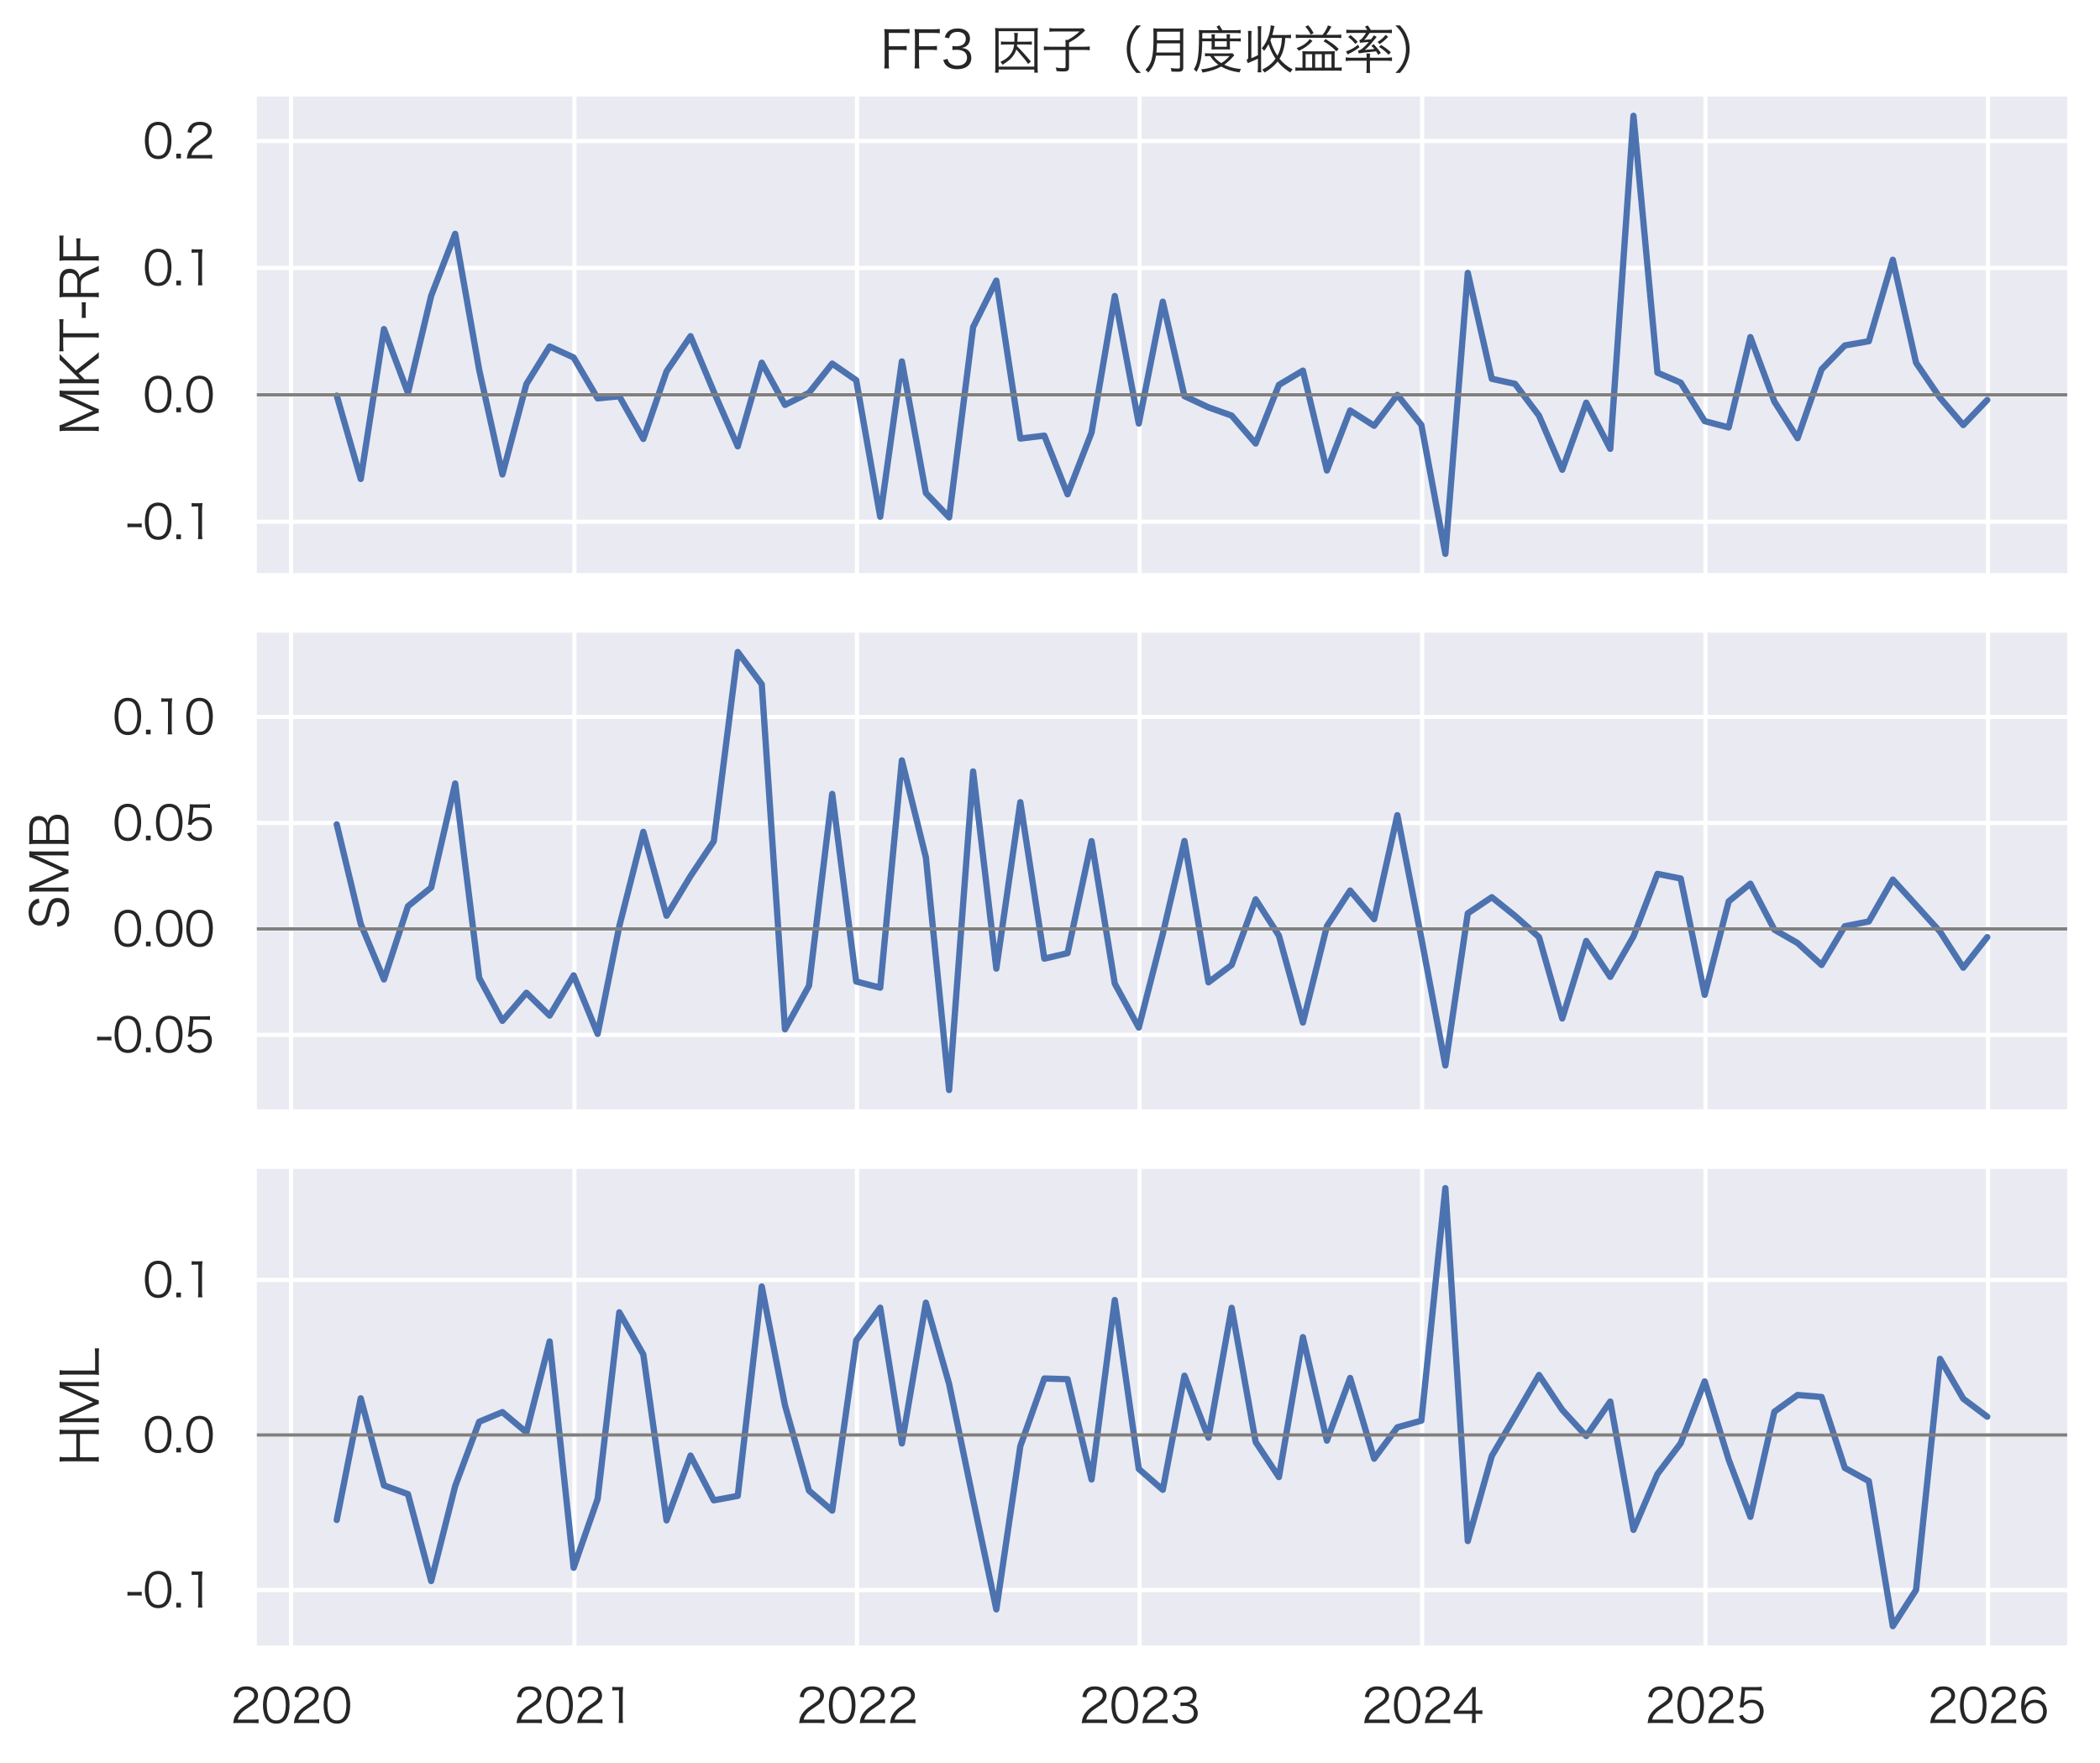 <?xml version="1.0" encoding="utf-8" standalone="no"?>
<!DOCTYPE svg PUBLIC "-//W3C//DTD SVG 1.1//EN"
  "http://www.w3.org/Graphics/SVG/1.1/DTD/svg11.dtd">
<svg xmlns:xlink="http://www.w3.org/1999/xlink" width="500.61pt" height="420.283pt" viewBox="0 0 500.61 420.283" xmlns="http://www.w3.org/2000/svg" version="1.1">
 <defs>
  <style type="text/css">*{stroke-linejoin: round; stroke-linecap: butt}</style>
 </defs>
 <g id="figure_1">
  <g id="patch_1">
   <path d="M 0 420.283 
L 500.61 420.283 
L 500.61 0 
L 0 0 
z
" style="fill: #ffffff"/>
  </g>
  <g id="axes_1">
   <g id="patch_2">
    <path d="M 60.6 137.258 
L 493.41 137.258 
L 493.41 22.391 
L 60.6 22.391 
z
" style="fill: #eaeaf2"/>
   </g>
   <g id="matplotlib.axis_1">
    <g id="xtick_1">
     <g id="line2d_1">
      <path d="M 69.384 137.258 
L 69.384 22.391 
" clip-path="url(#p4b448fabb7)" style="fill: none; stroke: #ffffff; stroke-linecap: round"/>
     </g>
    </g>
    <g id="xtick_2">
     <g id="line2d_2">
      <path d="M 136.93 137.258 
L 136.93 22.391 
" clip-path="url(#p4b448fabb7)" style="fill: none; stroke: #ffffff; stroke-linecap: round"/>
     </g>
    </g>
    <g id="xtick_3">
     <g id="line2d_3">
      <path d="M 204.291 137.258 
L 204.291 22.391 
" clip-path="url(#p4b448fabb7)" style="fill: none; stroke: #ffffff; stroke-linecap: round"/>
     </g>
    </g>
    <g id="xtick_4">
     <g id="line2d_4">
      <path d="M 271.653 137.258 
L 271.653 22.391 
" clip-path="url(#p4b448fabb7)" style="fill: none; stroke: #ffffff; stroke-linecap: round"/>
     </g>
    </g>
    <g id="xtick_5">
     <g id="line2d_5">
      <path d="M 339.014 137.258 
L 339.014 22.391 
" clip-path="url(#p4b448fabb7)" style="fill: none; stroke: #ffffff; stroke-linecap: round"/>
     </g>
    </g>
    <g id="xtick_6">
     <g id="line2d_6">
      <path d="M 406.56 137.258 
L 406.56 22.391 
" clip-path="url(#p4b448fabb7)" style="fill: none; stroke: #ffffff; stroke-linecap: round"/>
     </g>
    </g>
    <g id="xtick_7">
     <g id="line2d_7">
      <path d="M 473.921 137.258 
L 473.921 22.391 
" clip-path="url(#p4b448fabb7)" style="fill: none; stroke: #ffffff; stroke-linecap: round"/>
     </g>
    </g>
   </g>
   <g id="matplotlib.axis_2">
    <g id="ytick_1">
     <g id="line2d_8">
      <path d="M 60.6 124.391 
L 493.41 124.391 
" clip-path="url(#p4b448fabb7)" style="fill: none; stroke: #ffffff; stroke-linecap: round"/>
     </g>
     <g id="text_1">
      <!-- -0.1 -->
      <g style="fill: #262626" transform="translate(30.067 128.603) scale(0.11 -0.11)">
       <defs>
        <path id="HiraginoSansGB-W3-2d" d="M 179 1632 
C 358 1658 506 1664 762 1664 
L 1523 1664 
C 1792 1664 1933 1658 2112 1632 
L 2112 2170 
C 1933 2144 1798 2138 1523 2138 
L 762 2138 
C 493 2138 358 2144 179 2170 
L 179 1632 
z
" transform="scale(0.016)"/>
        <path id="HiraginoSansGB-W3-30" d="M 2099 -58 
C 2688 -58 3136 166 3456 614 
C 3738 1005 3904 1690 3904 2464 
C 3904 2995 3821 3507 3661 3949 
C 3584 4160 3456 4358 3277 4538 
C 2989 4838 2579 4992 2106 4992 
C 1472 4992 979 4723 672 4205 
C 448 3834 301 3142 301 2464 
C 301 1939 384 1434 544 986 
C 621 768 755 570 928 397 
C 1229 96 1626 -58 2099 -58 
z
M 2099 4550 
C 2547 4550 2893 4352 3104 3968 
C 3270 3667 3392 3034 3392 2477 
C 3392 2003 3328 1581 3194 1184 
C 3136 998 3034 832 2893 685 
C 2701 486 2426 384 2106 384 
C 1670 384 1338 570 1114 941 
C 941 1242 813 1869 813 2464 
C 813 2931 877 3366 1011 3757 
C 1062 3917 1165 4077 1299 4224 
C 1504 4442 1766 4550 2099 4550 
z
" transform="scale(0.016)"/>
        <path id="HiraginoSansGB-W3-2e" d="M 448 672 
L 448 38 
L 1082 38 
L 1082 672 
L 448 672 
z
" transform="scale(0.016)"/>
        <path id="HiraginoSansGB-W3-31" d="M 1030 4429 
C 1216 4454 1382 4467 1587 4467 
L 1933 4467 
L 1933 762 
C 1933 467 1920 262 1882 38 
L 2490 38 
C 2451 275 2438 461 2438 762 
L 2438 3872 
C 2438 4218 2458 4544 2496 4934 
C 2285 4909 2182 4902 1965 4902 
L 1562 4902 
C 1318 4902 1197 4909 1030 4934 
L 1030 4429 
z
" transform="scale(0.016)"/>
       </defs>
       <use xlink:href="#HiraginoSansGB-W3-2d"/>
       <use xlink:href="#HiraginoSansGB-W3-30" transform="translate(35.8 0)"/>
       <use xlink:href="#HiraginoSansGB-W3-2e" transform="translate(101.5 0)"/>
       <use xlink:href="#HiraginoSansGB-W3-31" transform="translate(125.5 0)"/>
      </g>
     </g>
    </g>
    <g id="ytick_2">
     <g id="line2d_9">
      <path d="M 60.6 94.132 
L 493.41 94.132 
" clip-path="url(#p4b448fabb7)" style="fill: none; stroke: #ffffff; stroke-linecap: round"/>
     </g>
     <g id="text_2">
      <!-- 0.0 -->
      <g style="fill: #262626" transform="translate(34.005 98.345) scale(0.11 -0.11)">
       <use xlink:href="#HiraginoSansGB-W3-30"/>
       <use xlink:href="#HiraginoSansGB-W3-2e" transform="translate(65.7 0)"/>
       <use xlink:href="#HiraginoSansGB-W3-30" transform="translate(89.7 0)"/>
      </g>
     </g>
    </g>
    <g id="ytick_3">
     <g id="line2d_10">
      <path d="M 60.6 63.873 
L 493.41 63.873 
" clip-path="url(#p4b448fabb7)" style="fill: none; stroke: #ffffff; stroke-linecap: round"/>
     </g>
     <g id="text_3">
      <!-- 0.1 -->
      <g style="fill: #262626" transform="translate(34.005 68.086) scale(0.11 -0.11)">
       <use xlink:href="#HiraginoSansGB-W3-30"/>
       <use xlink:href="#HiraginoSansGB-W3-2e" transform="translate(65.7 0)"/>
       <use xlink:href="#HiraginoSansGB-W3-31" transform="translate(89.7 0)"/>
      </g>
     </g>
    </g>
    <g id="ytick_4">
     <g id="line2d_11">
      <path d="M 60.6 33.614 
L 493.41 33.614 
" clip-path="url(#p4b448fabb7)" style="fill: none; stroke: #ffffff; stroke-linecap: round"/>
     </g>
     <g id="text_4">
      <!-- 0.2 -->
      <g style="fill: #262626" transform="translate(34.005 37.827) scale(0.11 -0.11)">
       <defs>
        <path id="HiraginoSansGB-W3-32" d="M 3027 38 
C 3347 38 3558 26 3814 0 
L 3814 538 
C 3571 506 3354 493 3034 493 
L 992 493 
C 1069 800 1158 973 1357 1235 
C 1568 1504 1773 1683 2278 2022 
C 3008 2509 3174 2630 3366 2848 
C 3616 3123 3744 3430 3744 3757 
C 3744 4512 3123 4998 2157 4998 
C 1594 4998 1158 4832 870 4506 
C 659 4269 563 4045 467 3584 
L 1005 3494 
C 1050 3814 1107 3968 1229 4141 
C 1421 4416 1734 4557 2157 4557 
C 2810 4557 3219 4243 3219 3757 
C 3219 3366 3008 3085 2374 2656 
C 1632 2150 1619 2144 1395 1952 
C 992 1606 723 1254 563 851 
C 467 608 448 512 378 6 
C 582 32 678 38 1082 38 
L 3027 38 
z
" transform="scale(0.016)"/>
       </defs>
       <use xlink:href="#HiraginoSansGB-W3-30"/>
       <use xlink:href="#HiraginoSansGB-W3-2e" transform="translate(65.7 0)"/>
       <use xlink:href="#HiraginoSansGB-W3-32" transform="translate(89.7 0)"/>
      </g>
     </g>
    </g>
    <g id="text_5">
     <!-- MKT-RF -->
     <g style="fill: #262626" transform="translate(23.619 103.747) rotate(-90) scale(0.12 -0.12)">
      <defs>
       <path id="HiraginoSansGB-W3-4d" d="M 2554 710 
C 2682 422 2758 205 2790 38 
L 3245 38 
C 3296 250 3360 416 3488 704 
L 4794 3578 
C 4915 3840 5005 4096 5069 4358 
C 5043 4096 5024 3750 5024 3571 
L 5024 794 
C 5024 486 5011 256 4973 38 
L 5555 38 
C 5517 269 5504 442 5504 794 
L 5504 4141 
C 5504 4474 5517 4659 5555 4902 
L 4819 4902 
C 4781 4717 4710 4518 4602 4269 
L 3027 742 
L 1446 4269 
C 1350 4480 1274 4710 1235 4902 
L 493 4902 
C 531 4666 544 4461 544 4141 
L 544 794 
C 544 461 531 275 493 38 
L 1075 38 
C 1037 256 1024 454 1024 794 
L 1024 3533 
C 1024 3686 998 4083 979 4358 
C 1101 3968 1171 3770 1267 3565 
L 2554 710 
z
" transform="scale(0.016)"/>
       <path id="HiraginoSansGB-W3-4b" d="M 2138 2867 
L 3520 4243 
C 3539 4262 3616 4339 3731 4461 
C 3814 4550 3910 4640 4013 4742 
C 4064 4794 4064 4794 4179 4902 
L 3424 4902 
C 3334 4742 3226 4614 2982 4371 
L 1037 2413 
L 1037 4186 
C 1037 4499 1050 4698 1088 4902 
L 493 4902 
C 531 4666 544 4480 544 4186 
L 544 755 
C 544 461 531 243 493 38 
L 1088 38 
C 1050 262 1037 435 1037 755 
L 1037 1798 
L 1786 2534 
L 3296 589 
C 3475 365 3584 198 3674 38 
L 4416 38 
C 4243 205 4179 275 3814 736 
L 2138 2867 
z
" transform="scale(0.016)"/>
       <path id="HiraginoSansGB-W3-54" d="M 2323 4454 
L 3315 4454 
C 3674 4454 3859 4442 4070 4410 
L 4070 4947 
C 3859 4915 3686 4902 3315 4902 
L 819 4902 
C 480 4902 314 4915 90 4947 
L 90 4410 
C 301 4442 499 4454 826 4454 
L 1824 4454 
L 1824 762 
C 1824 461 1811 237 1773 38 
L 2374 38 
C 2336 269 2323 448 2323 762 
L 2323 4454 
z
" transform="scale(0.016)"/>
       <path id="HiraginoSansGB-W3-52" d="M 4410 38 
C 4320 192 4230 384 4122 634 
C 3923 1075 3770 1408 3616 1709 
C 3386 2163 3226 2336 2963 2413 
C 3309 2490 3469 2566 3654 2733 
C 3917 2957 4038 3264 4038 3674 
C 4038 4467 3526 4902 2598 4902 
L 1190 4902 
C 896 4902 717 4909 493 4922 
C 531 4666 544 4461 544 4186 
L 544 755 
C 544 442 531 269 493 38 
L 1088 38 
C 1050 269 1037 435 1037 762 
L 1037 2259 
L 2221 2259 
C 2733 2259 2982 2010 3354 1133 
C 3622 493 3712 230 3731 38 
L 4410 38 
z
M 1037 2701 
L 1037 4461 
L 2592 4461 
C 3200 4461 3520 4166 3520 3622 
C 3520 3347 3443 3136 3277 2976 
C 3104 2803 2842 2701 2554 2701 
L 1037 2701 
z
" transform="scale(0.016)"/>
       <path id="HiraginoSansGB-W3-46" d="M 1050 2349 
L 2547 2349 
C 2880 2349 3066 2336 3277 2304 
L 3277 2842 
C 3040 2810 2854 2797 2547 2797 
L 1050 2797 
L 1050 4448 
L 2893 4448 
C 3232 4448 3418 4435 3629 4403 
L 3629 4947 
C 3386 4915 3206 4902 2893 4902 
L 1197 4902 
C 890 4902 717 4909 493 4922 
C 531 4672 544 4467 544 4192 
L 544 787 
C 544 454 531 256 493 38 
L 1101 38 
C 1062 269 1050 442 1050 787 
L 1050 2349 
z
" transform="scale(0.016)"/>
      </defs>
      <use xlink:href="#HiraginoSansGB-W3-4d"/>
      <use xlink:href="#HiraginoSansGB-W3-4b" transform="translate(94.5 0)"/>
      <use xlink:href="#HiraginoSansGB-W3-54" transform="translate(165.2 0)"/>
      <use xlink:href="#HiraginoSansGB-W3-2d" transform="translate(230.1 0)"/>
      <use xlink:href="#HiraginoSansGB-W3-52" transform="translate(265.9 0)"/>
      <use xlink:href="#HiraginoSansGB-W3-46" transform="translate(338.5 0)"/>
     </g>
    </g>
   </g>
   <g id="FillBetweenPolyCollection_1"/>
   <g id="line2d_12">
    <path d="M 80.273 94.323 
L 85.994 114.191 
L 91.531 78.454 
L 97.252 93.677 
L 102.788 70.513 
L 108.509 55.748 
L 114.23 88.17 
L 119.767 113.11 
L 125.488 91.554 
L 131.025 82.605 
L 136.746 85.235 
L 142.467 94.978 
L 147.634 94.469 
L 153.355 104.649 
L 158.892 88.547 
L 164.613 80.147 
L 170.149 93.37 
L 175.871 106.409 
L 181.592 86.47 
L 187.128 96.529 
L 192.849 93.655 
L 198.386 86.686 
L 204.107 90.641 
L 209.828 123.187 
L 214.995 86.168 
L 220.717 117.543 
L 226.253 123.347 
L 231.974 77.985 
L 237.511 66.904 
L 243.232 104.557 
L 248.953 103.863 
L 254.489 117.838 
L 260.211 103.126 
L 265.747 70.579 
L 271.468 100.976 
L 277.189 71.923 
L 282.357 94.437 
L 288.078 97.111 
L 293.614 99.08 
L 299.335 105.738 
L 304.872 91.756 
L 310.593 88.356 
L 316.314 112.169 
L 321.851 97.861 
L 327.572 101.508 
L 333.108 94.146 
L 338.829 101.305 
L 344.551 132.037 
L 349.902 65.062 
L 355.624 90.312 
L 361.16 91.511 
L 366.881 99.1 
L 372.418 111.993 
L 378.139 96.007 
L 383.86 107.005 
L 389.397 27.612 
L 395.118 88.85 
L 400.654 91.225 
L 406.375 100.404 
L 412.096 101.904 
L 417.264 80.367 
L 422.985 95.728 
L 428.521 104.467 
L 434.243 88.054 
L 439.779 82.36 
L 445.5 81.347 
L 451.221 61.932 
L 456.758 86.474 
L 462.479 94.857 
L 468.015 101.336 
L 473.737 95.349 
" clip-path="url(#p4b448fabb7)" style="fill: none; stroke: #4c72b0; stroke-width: 1.5; stroke-linecap: round"/>
   </g>
   <g id="line2d_13">
    <path d="M 60.6 94.132 
L 493.41 94.132 
" clip-path="url(#p4b448fabb7)" style="fill: none; stroke: #808080; stroke-width: 0.8; stroke-linecap: round"/>
   </g>
   <g id="patch_3">
    <path d="M 60.6 137.258 
L 60.6 22.391 
" style="fill: none; stroke: #ffffff; stroke-width: 1.25; stroke-linejoin: miter; stroke-linecap: square"/>
   </g>
   <g id="patch_4">
    <path d="M 493.41 137.258 
L 493.41 22.391 
" style="fill: none; stroke: #ffffff; stroke-width: 1.25; stroke-linejoin: miter; stroke-linecap: square"/>
   </g>
   <g id="patch_5">
    <path d="M 60.6 137.258 
L 493.41 137.258 
" style="fill: none; stroke: #ffffff; stroke-width: 1.25; stroke-linejoin: miter; stroke-linecap: square"/>
   </g>
   <g id="patch_6">
    <path d="M 60.6 22.391 
L 493.41 22.391 
" style="fill: none; stroke: #ffffff; stroke-width: 1.25; stroke-linejoin: miter; stroke-linecap: square"/>
   </g>
   <g id="text_6">
    <!-- FF3 因子（月度收益率） -->
    <g style="fill: #262626" transform="translate(209.84 16.391) scale(0.12 -0.12)">
     <defs>
      <path id="HiraginoSansGB-W3-33" d="M 288 1088 
C 403 762 480 621 614 467 
C 922 122 1402 -58 2048 -58 
C 3117 -58 3782 480 3782 1344 
C 3782 1754 3635 2093 3354 2310 
C 3136 2477 2938 2547 2566 2586 
C 2861 2643 3002 2694 3168 2816 
C 3450 3014 3616 3360 3616 3750 
C 3616 4518 3027 5005 2099 5005 
C 1542 5005 1107 4845 826 4538 
C 666 4371 589 4224 480 3898 
L 1011 3782 
C 1082 4019 1126 4122 1216 4237 
C 1395 4467 1677 4576 2067 4576 
C 2714 4576 3098 4256 3098 3706 
C 3098 3475 3002 3238 2842 3085 
C 2643 2886 2330 2790 1907 2790 
C 1734 2790 1581 2803 1434 2829 
L 1434 2323 
C 1606 2342 1766 2355 1946 2355 
C 2797 2355 3251 2010 3251 1376 
C 3251 768 2784 384 2042 384 
C 1715 384 1434 461 1216 614 
C 1018 755 928 890 826 1222 
L 288 1088 
z
" transform="scale(0.016)"/>
      <path id="HiraginoSansGB-W3-20" transform="scale(0.016)"/>
      <path id="HiraginoSansGB-W3-56e0" d="M 2912 3014 
C 2874 2611 2778 2304 2592 2003 
C 2310 1530 1946 1222 1203 845 
C 1363 678 1389 640 1472 493 
C 2317 1056 2496 1210 2797 1619 
C 2982 1882 3078 2074 3181 2400 
C 4243 1165 4243 1165 4646 595 
L 4986 902 
C 4582 1402 3686 2400 3258 2810 
C 3270 2867 3270 2867 3283 3014 
L 4512 3014 
C 4787 3014 4941 3008 5107 2982 
L 5107 3392 
C 4954 3366 4806 3360 4512 3360 
L 3309 3360 
C 3328 3648 3328 3648 3334 3814 
C 3347 4070 3347 4070 3379 4442 
L 2906 4448 
C 2931 4275 2950 4045 2950 3789 
C 2950 3738 2950 3706 2931 3360 
L 1869 3360 
C 1594 3360 1427 3366 1274 3392 
L 1274 2982 
C 1427 3008 1613 3014 1869 3014 
L 2912 3014 
z
M 5862 -486 
C 5830 -307 5824 -122 5824 275 
L 5824 4275 
C 5824 4614 5830 4806 5862 5062 
C 5626 5037 5440 5030 5101 5030 
L 1286 5030 
C 954 5030 768 5037 538 5062 
C 563 4819 576 4595 576 4275 
L 576 288 
C 576 -90 563 -307 538 -486 
L 986 -486 
L 986 -102 
L 5414 -102 
L 5414 -486 
L 5862 -486 
z
M 986 4666 
L 5414 4666 
L 5414 262 
L 986 262 
L 986 4666 
z
" transform="scale(0.016)"/>
      <path id="HiraginoSansGB-W3-5b50" d="M 3475 2733 
L 3475 3251 
C 4301 3718 4525 3878 5254 4538 
C 5325 4602 5331 4608 5485 4742 
L 5222 5037 
C 5107 5018 4986 5011 4723 5011 
L 1690 5011 
C 1421 5011 1229 5024 1037 5050 
L 1037 4589 
C 1203 4614 1427 4627 1683 4627 
L 4781 4627 
C 4262 4154 3917 3898 3322 3578 
L 3027 3578 
C 3040 3443 3046 3322 3046 3155 
L 3046 2733 
L 1152 2733 
C 794 2733 589 2746 352 2771 
L 352 2298 
C 595 2323 819 2336 1139 2336 
L 3046 2336 
L 3046 256 
C 3046 102 2989 70 2739 70 
C 2464 70 2221 96 1818 154 
C 1882 -13 1901 -96 1926 -294 
C 2342 -333 2522 -339 2733 -339 
C 3322 -339 3475 -230 3475 198 
L 3475 2336 
L 5274 2336 
C 5619 2336 5818 2323 6048 2298 
L 6048 2771 
C 5830 2746 5638 2733 5274 2733 
L 3475 2733 
z
" transform="scale(0.016)"/>
      <path id="HiraginoSansGB-W3-ff08" d="M 6157 -518 
C 5619 26 5408 314 5184 806 
C 4954 1318 4838 1850 4838 2432 
C 4838 3014 4954 3546 5184 4058 
C 5408 4550 5619 4838 6157 5382 
L 5587 5382 
C 5107 4832 4909 4525 4698 4006 
C 4486 3494 4390 2989 4390 2432 
C 4390 1875 4486 1370 4698 858 
C 4909 339 5107 32 5587 -518 
L 6157 -518 
z
" transform="scale(0.016)"/>
      <path id="HiraginoSansGB-W3-6708" d="M 4749 1632 
L 4749 218 
C 4749 64 4698 26 4512 26 
C 4198 26 3923 45 3597 83 
C 3654 -83 3680 -186 3699 -352 
C 4000 -365 4237 -371 4461 -371 
C 4762 -371 4877 -352 4979 -288 
C 5101 -211 5158 -70 5158 154 
L 5158 4365 
C 5158 4691 5165 4851 5184 5024 
C 4966 4998 4800 4992 4518 4992 
L 2112 4992 
C 1837 4992 1670 4998 1440 5024 
C 1459 4787 1466 4518 1466 3981 
C 1466 2509 1395 1734 1216 1120 
C 1062 602 858 262 461 -134 
C 608 -237 698 -326 813 -474 
C 1171 -64 1350 224 1517 640 
C 1638 947 1722 1267 1779 1632 
L 4749 1632 
z
M 4749 2016 
L 1824 2016 
C 1875 2541 1888 2810 1894 3155 
L 4749 3155 
L 4749 2016 
z
M 4749 3539 
L 1894 3539 
L 1894 3693 
L 1901 4602 
L 4749 4602 
L 4749 3539 
z
" transform="scale(0.016)"/>
      <path id="HiraginoSansGB-W3-5ea6" d="M 2432 3411 
L 2432 2778 
C 2432 2650 2426 2515 2413 2394 
C 2502 2406 2618 2406 2874 2406 
L 4301 2406 
C 4544 2406 4589 2406 4717 2394 
C 4704 2509 4698 2630 4698 2778 
L 4698 3411 
L 5466 3411 
C 5741 3411 5907 3405 6048 3379 
L 6048 3789 
C 5894 3763 5754 3757 5466 3757 
L 4698 3757 
L 4698 3853 
C 4698 4038 4704 4160 4723 4275 
L 4282 4275 
C 4294 4154 4307 4019 4307 3853 
L 4307 3757 
L 2822 3757 
L 2822 3866 
C 2822 4026 2829 4141 2848 4275 
L 2406 4275 
C 2426 4154 2432 4038 2432 3859 
L 2432 3757 
L 1267 3757 
L 1274 4435 
L 5370 4435 
C 5670 4435 5843 4429 6035 4403 
L 6035 4826 
C 5869 4800 5677 4787 5338 4787 
L 3770 4787 
C 3731 4845 3731 4851 3725 4858 
C 3494 5248 3494 5248 3379 5414 
L 3034 5222 
C 3162 5050 3194 4998 3322 4787 
L 1498 4787 
C 1248 4787 1043 4800 838 4819 
C 858 4634 864 4442 864 4038 
C 864 2605 806 1715 672 1082 
C 582 640 454 320 218 -77 
C 352 -166 442 -243 557 -390 
C 845 134 979 512 1088 1082 
C 1197 1670 1242 2214 1267 3411 
L 2432 3411 
z
M 2822 3411 
L 4307 3411 
L 4307 2733 
L 2822 2733 
L 2822 3411 
z
M 5018 1926 
C 4890 1914 4781 1907 4576 1907 
L 2253 1907 
C 1926 1907 1747 1914 1606 1939 
L 1606 1542 
C 1773 1568 1914 1574 2240 1574 
C 2566 1101 2848 800 3270 499 
C 2675 205 2054 38 1120 -83 
C 1216 -237 1261 -333 1299 -480 
C 2298 -307 2918 -102 3622 275 
C 4256 -96 4934 -314 5888 -454 
C 5939 -288 5990 -173 6080 -32 
C 5312 19 4621 198 3994 499 
C 4346 742 4736 1094 5030 1434 
C 5139 1562 5171 1594 5248 1677 
L 5018 1926 
z
M 4653 1574 
C 4250 1139 4045 966 3629 704 
C 3200 973 2925 1229 2688 1574 
L 4653 1574 
z
" transform="scale(0.016)"/>
      <path id="HiraginoSansGB-W3-6536" d="M 5446 3821 
C 5702 3821 5869 3808 6035 3782 
L 6035 4230 
C 5862 4205 5690 4192 5427 4192 
L 3712 4192 
C 3757 4346 3782 4442 3802 4512 
C 3949 5178 3962 5216 3994 5306 
L 3520 5395 
C 3507 5024 3418 4570 3264 4102 
C 3053 3469 2797 3002 2400 2534 
C 2547 2426 2598 2368 2701 2214 
C 2963 2554 3021 2650 3245 3046 
C 3462 2374 3744 1798 4115 1254 
C 3712 678 3238 288 2458 -109 
C 2522 -160 2586 -237 2758 -467 
C 3456 -58 3994 390 4378 896 
C 4838 326 5248 -32 5952 -474 
C 6042 -307 6118 -198 6246 -77 
C 5562 269 5056 685 4614 1242 
C 4877 1670 5037 2080 5171 2669 
C 5267 3085 5280 3194 5325 3821 
L 5446 3821 
z
M 4909 3821 
C 4877 2963 4698 2266 4346 1619 
C 4122 1958 3994 2202 3834 2554 
C 3680 2893 3642 3002 3475 3539 
C 3533 3686 3552 3725 3584 3821 
L 4909 3821 
z
M 1114 4032 
C 1114 4326 1126 4499 1152 4698 
L 685 4698 
C 710 4512 723 4314 723 4032 
L 723 1402 
C 717 1242 672 1178 512 1088 
L 678 698 
C 826 762 826 762 979 832 
C 1248 947 1280 966 1555 1082 
C 1741 1158 1811 1190 1926 1248 
L 1926 218 
C 1926 -64 1914 -256 1888 -448 
L 2355 -448 
C 2330 -288 2323 -115 2323 218 
L 2323 4621 
C 2323 4915 2336 5094 2362 5286 
L 1888 5286 
C 1914 5088 1926 4902 1926 4621 
L 1926 1683 
C 1734 1581 1421 1434 1114 1306 
L 1114 4032 
z
" transform="scale(0.016)"/>
      <path id="HiraginoSansGB-W3-76ca" d="M 1043 4211 
C 749 4211 563 4224 384 4250 
L 384 3802 
C 570 3827 774 3840 1043 3840 
L 5376 3840 
C 5638 3840 5843 3827 6029 3802 
L 6029 4250 
C 5850 4224 5670 4211 5370 4211 
L 4154 4211 
C 4422 4550 4576 4794 4800 5235 
L 4378 5382 
C 4192 4909 4000 4582 3706 4211 
L 1043 4211 
z
M 1562 5229 
C 1862 4896 2003 4685 2227 4243 
L 2598 4422 
C 2374 4832 2208 5069 1920 5402 
L 1562 5229 
z
M 1210 141 
L 826 141 
C 582 141 467 147 326 179 
L 326 -269 
C 493 -243 678 -230 928 -230 
L 5510 -230 
C 5754 -230 5901 -237 6080 -256 
L 6080 179 
C 5939 154 5811 147 5555 147 
L 5203 147 
L 5203 1638 
C 5203 1901 5210 2067 5235 2195 
C 5043 2170 4832 2163 4563 2163 
L 1882 2163 
C 1581 2163 1350 2170 1190 2189 
C 1203 2054 1210 1946 1210 1632 
L 1210 141 
z
M 1600 1805 
L 2413 1805 
L 2413 141 
L 1600 141 
L 1600 1805 
z
M 2784 1805 
L 3610 1805 
L 3610 141 
L 2784 141 
L 2784 1805 
z
M 3987 1805 
L 4813 1805 
L 4813 141 
L 3987 141 
L 3987 1805 
z
M 2112 3693 
C 1779 3213 1242 2835 480 2560 
C 614 2445 659 2387 755 2227 
C 1453 2541 1952 2899 2451 3450 
L 2112 3693 
z
M 5709 2464 
C 5363 2803 5107 3014 4736 3258 
C 4269 3565 4269 3565 4077 3693 
L 3827 3411 
C 4173 3206 4333 3098 4685 2829 
C 4960 2618 5069 2515 5421 2157 
L 5709 2464 
z
" transform="scale(0.016)"/>
      <path id="HiraginoSansGB-W3-7387" d="M 2848 4448 
C 2714 4224 2637 4109 2477 3910 
C 2298 3680 2202 3610 2016 3546 
L 2099 3226 
C 2202 3232 2202 3232 2317 3251 
C 2490 3270 2490 3270 2726 3283 
C 2861 3290 2970 3302 3200 3322 
C 2835 2906 2630 2701 2419 2534 
C 2182 2355 2093 2310 1862 2253 
L 1939 1914 
C 2080 1926 2080 1926 2246 1952 
C 2643 2016 2720 2022 3078 2054 
C 3558 2099 3558 2099 4102 2163 
C 4179 2054 4224 1971 4371 1722 
L 4691 1971 
C 4512 2246 4205 2630 3802 3059 
L 3507 2835 
C 3693 2675 3757 2611 3885 2464 
C 3552 2413 3437 2400 2714 2336 
C 3078 2669 3270 2861 3437 3066 
C 3962 3699 3962 3699 4173 3949 
L 3834 4154 
C 3648 3885 3552 3750 3482 3661 
C 3277 3642 3277 3642 2989 3616 
C 2790 3597 2790 3597 2630 3578 
C 2906 3885 2906 3885 3302 4448 
L 5427 4448 
C 5677 4448 5875 4435 6061 4416 
L 6061 4858 
C 5882 4832 5683 4819 5395 4819 
L 3437 4819 
C 3283 5101 3270 5114 3059 5382 
L 2720 5222 
C 2816 5107 2893 4998 3002 4819 
L 1069 4819 
C 781 4819 589 4832 403 4858 
L 403 4416 
C 589 4435 794 4448 1037 4448 
L 2848 4448 
z
M 3334 998 
L 5408 998 
C 5677 998 5888 986 6074 960 
L 6074 1414 
C 5901 1389 5670 1370 5440 1370 
L 3334 1370 
L 3334 1472 
C 3334 1658 3341 1773 3360 1888 
L 2899 1888 
C 2918 1766 2925 1651 2925 1478 
L 2925 1370 
L 966 1370 
C 736 1370 486 1389 326 1414 
L 326 960 
C 544 986 723 998 986 998 
L 2925 998 
L 2925 32 
C 2925 -173 2912 -326 2880 -525 
L 3379 -525 
C 3347 -346 3334 -179 3334 32 
L 3334 998 
z
M 634 3942 
C 1030 3642 1171 3501 1523 3078 
L 1818 3347 
C 1510 3686 1293 3885 922 4179 
L 634 3942 
z
M 563 1773 
C 704 1850 736 1869 832 1914 
C 992 1997 1043 2022 1171 2093 
C 1478 2266 1670 2394 2029 2662 
L 1869 2982 
C 1370 2586 864 2310 371 2163 
L 563 1773 
z
M 5293 4205 
C 4973 3834 4717 3603 4282 3322 
L 4550 3059 
C 4979 3360 5261 3603 5594 3962 
L 5293 4205 
z
M 4467 2714 
C 4986 2374 5274 2144 5658 1734 
L 5933 2054 
C 5498 2438 5242 2630 4717 2957 
L 4467 2714 
z
" transform="scale(0.016)"/>
      <path id="HiraginoSansGB-W3-ff09" d="M 813 -518 
C 1293 32 1491 339 1702 858 
C 1914 1370 2010 1875 2010 2432 
C 2010 2989 1914 3494 1702 4006 
C 1491 4525 1293 4832 813 5382 
L 243 5382 
C 781 4845 992 4550 1216 4058 
C 1446 3546 1562 3014 1562 2432 
C 1562 1850 1446 1318 1216 806 
C 992 314 781 19 243 -518 
L 813 -518 
z
" transform="scale(0.016)"/>
     </defs>
     <use xlink:href="#HiraginoSansGB-W3-46"/>
     <use xlink:href="#HiraginoSansGB-W3-46" transform="translate(60.2 0)"/>
     <use xlink:href="#HiraginoSansGB-W3-33" transform="translate(120.4 0)"/>
     <use xlink:href="#HiraginoSansGB-W3-20" transform="translate(186.1 0)"/>
     <use xlink:href="#HiraginoSansGB-W3-56e0" transform="translate(219.4 0)"/>
     <use xlink:href="#HiraginoSansGB-W3-5b50" transform="translate(319.4 0)"/>
     <use xlink:href="#HiraginoSansGB-W3-ff08" transform="translate(419.4 0)"/>
     <use xlink:href="#HiraginoSansGB-W3-6708" transform="translate(519.4 0)"/>
     <use xlink:href="#HiraginoSansGB-W3-5ea6" transform="translate(619.4 0)"/>
     <use xlink:href="#HiraginoSansGB-W3-6536" transform="translate(719.4 0)"/>
     <use xlink:href="#HiraginoSansGB-W3-76ca" transform="translate(819.4 0)"/>
     <use xlink:href="#HiraginoSansGB-W3-7387" transform="translate(919.4 0)"/>
     <use xlink:href="#HiraginoSansGB-W3-ff09" transform="translate(1019.4 0)"/>
    </g>
   </g>
  </g>
  <g id="axes_2">
   <g id="patch_7">
    <path d="M 60.6 265.085 
L 493.41 265.085 
L 493.41 150.218 
L 60.6 150.218 
z
" style="fill: #eaeaf2"/>
   </g>
   <g id="matplotlib.axis_3">
    <g id="xtick_8">
     <g id="line2d_14">
      <path d="M 69.384 265.085 
L 69.384 150.218 
" clip-path="url(#p8e68fe9fc8)" style="fill: none; stroke: #ffffff; stroke-linecap: round"/>
     </g>
    </g>
    <g id="xtick_9">
     <g id="line2d_15">
      <path d="M 136.93 265.085 
L 136.93 150.218 
" clip-path="url(#p8e68fe9fc8)" style="fill: none; stroke: #ffffff; stroke-linecap: round"/>
     </g>
    </g>
    <g id="xtick_10">
     <g id="line2d_16">
      <path d="M 204.291 265.085 
L 204.291 150.218 
" clip-path="url(#p8e68fe9fc8)" style="fill: none; stroke: #ffffff; stroke-linecap: round"/>
     </g>
    </g>
    <g id="xtick_11">
     <g id="line2d_17">
      <path d="M 271.653 265.085 
L 271.653 150.218 
" clip-path="url(#p8e68fe9fc8)" style="fill: none; stroke: #ffffff; stroke-linecap: round"/>
     </g>
    </g>
    <g id="xtick_12">
     <g id="line2d_18">
      <path d="M 339.014 265.085 
L 339.014 150.218 
" clip-path="url(#p8e68fe9fc8)" style="fill: none; stroke: #ffffff; stroke-linecap: round"/>
     </g>
    </g>
    <g id="xtick_13">
     <g id="line2d_19">
      <path d="M 406.56 265.085 
L 406.56 150.218 
" clip-path="url(#p8e68fe9fc8)" style="fill: none; stroke: #ffffff; stroke-linecap: round"/>
     </g>
    </g>
    <g id="xtick_14">
     <g id="line2d_20">
      <path d="M 473.921 265.085 
L 473.921 150.218 
" clip-path="url(#p8e68fe9fc8)" style="fill: none; stroke: #ffffff; stroke-linecap: round"/>
     </g>
    </g>
   </g>
   <g id="matplotlib.axis_4">
    <g id="ytick_5">
     <g id="line2d_21">
      <path d="M 60.6 246.727 
L 493.41 246.727 
" clip-path="url(#p8e68fe9fc8)" style="fill: none; stroke: #ffffff; stroke-linecap: round"/>
     </g>
     <g id="text_7">
      <!-- -0.05 -->
      <g style="fill: #262626" transform="translate(22.84 250.94) scale(0.11 -0.11)">
       <defs>
        <path id="HiraginoSansGB-W3-35" d="M 1261 4461 
L 2765 4461 
C 3066 4461 3270 4448 3514 4410 
L 3514 4954 
C 3258 4915 3110 4902 2765 4902 
L 1446 4902 
C 1069 4902 966 4909 768 4934 
C 781 4774 781 4749 781 4659 
C 781 4538 774 4461 762 4275 
L 621 2829 
C 595 2554 576 2419 525 2170 
L 1005 2125 
C 1075 2298 1146 2387 1299 2509 
C 1530 2688 1811 2778 2138 2778 
C 2816 2778 3258 2317 3258 1613 
C 3258 877 2778 390 2061 390 
C 1690 390 1370 525 1152 768 
C 1056 877 1011 960 947 1139 
L 422 986 
C 576 678 666 544 826 384 
C 1133 96 1549 -51 2048 -51 
C 3104 -51 3776 608 3776 1638 
C 3776 2112 3635 2490 3347 2765 
C 3059 3046 2662 3200 2195 3200 
C 1754 3200 1382 3053 1075 2758 
C 1114 2931 1114 2931 1126 3046 
L 1261 4461 
z
" transform="scale(0.016)"/>
       </defs>
       <use xlink:href="#HiraginoSansGB-W3-2d"/>
       <use xlink:href="#HiraginoSansGB-W3-30" transform="translate(35.8 0)"/>
       <use xlink:href="#HiraginoSansGB-W3-2e" transform="translate(101.5 0)"/>
       <use xlink:href="#HiraginoSansGB-W3-30" transform="translate(125.5 0)"/>
       <use xlink:href="#HiraginoSansGB-W3-35" transform="translate(191.2 0)"/>
      </g>
     </g>
    </g>
    <g id="ytick_6">
     <g id="line2d_22">
      <path d="M 60.6 221.461 
L 493.41 221.461 
" clip-path="url(#p8e68fe9fc8)" style="fill: none; stroke: #ffffff; stroke-linecap: round"/>
     </g>
     <g id="text_8">
      <!-- 0.00 -->
      <g style="fill: #262626" transform="translate(26.778 225.673) scale(0.11 -0.11)">
       <use xlink:href="#HiraginoSansGB-W3-30"/>
       <use xlink:href="#HiraginoSansGB-W3-2e" transform="translate(65.7 0)"/>
       <use xlink:href="#HiraginoSansGB-W3-30" transform="translate(89.7 0)"/>
       <use xlink:href="#HiraginoSansGB-W3-30" transform="translate(155.4 0)"/>
      </g>
     </g>
    </g>
    <g id="ytick_7">
     <g id="line2d_23">
      <path d="M 60.6 196.194 
L 493.41 196.194 
" clip-path="url(#p8e68fe9fc8)" style="fill: none; stroke: #ffffff; stroke-linecap: round"/>
     </g>
     <g id="text_9">
      <!-- 0.05 -->
      <g style="fill: #262626" transform="translate(26.778 200.407) scale(0.11 -0.11)">
       <use xlink:href="#HiraginoSansGB-W3-30"/>
       <use xlink:href="#HiraginoSansGB-W3-2e" transform="translate(65.7 0)"/>
       <use xlink:href="#HiraginoSansGB-W3-30" transform="translate(89.7 0)"/>
       <use xlink:href="#HiraginoSansGB-W3-35" transform="translate(155.4 0)"/>
      </g>
     </g>
    </g>
    <g id="ytick_8">
     <g id="line2d_24">
      <path d="M 60.6 170.928 
L 493.41 170.928 
" clip-path="url(#p8e68fe9fc8)" style="fill: none; stroke: #ffffff; stroke-linecap: round"/>
     </g>
     <g id="text_10">
      <!-- 0.10 -->
      <g style="fill: #262626" transform="translate(26.778 175.141) scale(0.11 -0.11)">
       <use xlink:href="#HiraginoSansGB-W3-30"/>
       <use xlink:href="#HiraginoSansGB-W3-2e" transform="translate(65.7 0)"/>
       <use xlink:href="#HiraginoSansGB-W3-31" transform="translate(89.7 0)"/>
       <use xlink:href="#HiraginoSansGB-W3-30" transform="translate(155.4 0)"/>
      </g>
     </g>
    </g>
    <g id="text_11">
     <!-- SMB -->
     <g style="fill: #262626" transform="translate(16.391 221.608) rotate(-90) scale(0.12 -0.12)">
      <defs>
       <path id="HiraginoSansGB-W3-53" d="M 3840 3718 
C 3770 4045 3706 4205 3558 4397 
C 3270 4781 2778 4986 2144 4986 
C 1152 4986 506 4467 506 3661 
C 506 3213 704 2874 1101 2650 
C 1318 2528 1568 2438 1971 2355 
C 2746 2182 2816 2163 3027 2042 
C 3270 1907 3398 1670 3398 1357 
C 3398 762 2938 403 2176 403 
C 1702 403 1318 563 1107 845 
C 973 1018 928 1171 909 1478 
L 352 1408 
C 416 986 486 787 653 563 
C 947 166 1478 -45 2195 -45 
C 3296 -45 3917 467 3917 1370 
C 3917 2112 3507 2502 2483 2720 
C 1747 2880 1741 2880 1568 2950 
C 1190 3104 1011 3341 1011 3674 
C 1011 4192 1472 4544 2131 4544 
C 2547 4544 2874 4416 3078 4173 
C 3200 4026 3251 3898 3302 3642 
L 3840 3718 
z
" transform="scale(0.016)"/>
       <path id="HiraginoSansGB-W3-42" d="M 2630 38 
C 3610 38 4173 525 4173 1382 
C 4173 1792 4038 2118 3776 2342 
C 3603 2490 3450 2554 3155 2611 
C 3411 2694 3526 2752 3661 2867 
C 3891 3072 4006 3354 4006 3725 
C 4006 4480 3488 4902 2560 4902 
L 1197 4902 
C 826 4902 698 4902 499 4915 
C 538 4685 550 4512 550 4237 
L 550 813 
C 550 442 538 275 493 19 
C 717 32 915 38 1197 38 
L 2630 38 
z
M 1043 2816 
L 1043 4467 
L 2547 4467 
C 3181 4467 3501 4198 3501 3667 
C 3501 3130 3149 2816 2554 2816 
L 1043 2816 
z
M 1043 2381 
L 2573 2381 
C 3283 2381 3654 2054 3654 1421 
C 3654 806 3283 474 2586 474 
L 1043 474 
L 1043 2381 
z
" transform="scale(0.016)"/>
      </defs>
      <use xlink:href="#HiraginoSansGB-W3-53"/>
      <use xlink:href="#HiraginoSansGB-W3-4d" transform="translate(66.9 0)"/>
      <use xlink:href="#HiraginoSansGB-W3-42" transform="translate(161.4 0)"/>
     </g>
    </g>
   </g>
   <g id="FillBetweenPolyCollection_2"/>
   <g id="line2d_25">
    <path d="M 80.273 196.54 
L 85.994 220.276 
L 91.531 233.508 
L 97.252 216.05 
L 102.788 211.587 
L 108.509 186.785 
L 114.23 233.136 
L 119.767 243.379 
L 125.488 236.684 
L 131.025 242.128 
L 136.746 232.524 
L 142.467 246.487 
L 147.634 220.821 
L 153.355 198.321 
L 158.892 218.323 
L 164.613 208.857 
L 170.149 200.57 
L 175.871 155.44 
L 181.592 163.148 
L 187.128 245.399 
L 192.849 235.015 
L 198.386 189.278 
L 204.107 234.001 
L 209.828 235.47 
L 214.995 181.288 
L 220.717 204.417 
L 226.253 259.864 
L 231.974 183.922 
L 237.511 230.922 
L 243.232 191.249 
L 248.953 228.549 
L 254.489 227.24 
L 260.211 200.533 
L 265.747 234.497 
L 271.468 244.981 
L 277.189 222.663 
L 282.357 200.5 
L 288.078 234.193 
L 293.614 230.041 
L 299.335 214.416 
L 304.872 223.055 
L 310.593 243.782 
L 316.314 220.812 
L 321.851 212.313 
L 327.572 219.129 
L 333.108 194.339 
L 338.829 223.667 
L 344.551 254.013 
L 349.902 217.742 
L 355.624 213.906 
L 361.16 218.336 
L 366.881 223.419 
L 372.418 242.814 
L 378.139 224.327 
L 383.86 232.897 
L 389.397 223.245 
L 395.118 208.338 
L 400.654 209.442 
L 406.375 237.177 
L 412.096 214.892 
L 417.264 210.679 
L 422.985 221.645 
L 428.521 224.825 
L 434.243 230.05 
L 439.779 220.82 
L 445.5 219.686 
L 451.221 209.695 
L 456.758 215.792 
L 462.479 222.12 
L 468.015 230.703 
L 473.737 223.415 
" clip-path="url(#p8e68fe9fc8)" style="fill: none; stroke: #4c72b0; stroke-width: 1.5; stroke-linecap: round"/>
   </g>
   <g id="line2d_26">
    <path d="M 60.6 221.461 
L 493.41 221.461 
" clip-path="url(#p8e68fe9fc8)" style="fill: none; stroke: #808080; stroke-width: 0.8; stroke-linecap: round"/>
   </g>
   <g id="patch_8">
    <path d="M 60.6 265.085 
L 60.6 150.218 
" style="fill: none; stroke: #ffffff; stroke-width: 1.25; stroke-linejoin: miter; stroke-linecap: square"/>
   </g>
   <g id="patch_9">
    <path d="M 493.41 265.085 
L 493.41 150.218 
" style="fill: none; stroke: #ffffff; stroke-width: 1.25; stroke-linejoin: miter; stroke-linecap: square"/>
   </g>
   <g id="patch_10">
    <path d="M 60.6 265.085 
L 493.41 265.085 
" style="fill: none; stroke: #ffffff; stroke-width: 1.25; stroke-linejoin: miter; stroke-linecap: square"/>
   </g>
   <g id="patch_11">
    <path d="M 60.6 150.218 
L 493.41 150.218 
" style="fill: none; stroke: #ffffff; stroke-width: 1.25; stroke-linejoin: miter; stroke-linecap: square"/>
   </g>
  </g>
  <g id="axes_3">
   <g id="patch_12">
    <path d="M 60.6 392.913 
L 493.41 392.913 
L 493.41 278.045 
L 60.6 278.045 
z
" style="fill: #eaeaf2"/>
   </g>
   <g id="matplotlib.axis_5">
    <g id="xtick_15">
     <g id="line2d_27">
      <path d="M 69.384 392.913 
L 69.384 278.045 
" clip-path="url(#pe6f72a370d)" style="fill: none; stroke: #ffffff; stroke-linecap: round"/>
     </g>
     <g id="text_12">
      <!-- 2020 -->
      <g style="fill: #262626" transform="translate(54.93 410.838) scale(0.11 -0.11)">
       <use xlink:href="#HiraginoSansGB-W3-32"/>
       <use xlink:href="#HiraginoSansGB-W3-30" transform="translate(65.7 0)"/>
       <use xlink:href="#HiraginoSansGB-W3-32" transform="translate(131.4 0)"/>
       <use xlink:href="#HiraginoSansGB-W3-30" transform="translate(197.1 0)"/>
      </g>
     </g>
    </g>
    <g id="xtick_16">
     <g id="line2d_28">
      <path d="M 136.93 392.913 
L 136.93 278.045 
" clip-path="url(#pe6f72a370d)" style="fill: none; stroke: #ffffff; stroke-linecap: round"/>
     </g>
     <g id="text_13">
      <!-- 2021 -->
      <g style="fill: #262626" transform="translate(122.475 410.838) scale(0.11 -0.11)">
       <use xlink:href="#HiraginoSansGB-W3-32"/>
       <use xlink:href="#HiraginoSansGB-W3-30" transform="translate(65.7 0)"/>
       <use xlink:href="#HiraginoSansGB-W3-32" transform="translate(131.4 0)"/>
       <use xlink:href="#HiraginoSansGB-W3-31" transform="translate(197.1 0)"/>
      </g>
     </g>
    </g>
    <g id="xtick_17">
     <g id="line2d_29">
      <path d="M 204.291 392.913 
L 204.291 278.045 
" clip-path="url(#pe6f72a370d)" style="fill: none; stroke: #ffffff; stroke-linecap: round"/>
     </g>
     <g id="text_14">
      <!-- 2022 -->
      <g style="fill: #262626" transform="translate(189.837 410.838) scale(0.11 -0.11)">
       <use xlink:href="#HiraginoSansGB-W3-32"/>
       <use xlink:href="#HiraginoSansGB-W3-30" transform="translate(65.7 0)"/>
       <use xlink:href="#HiraginoSansGB-W3-32" transform="translate(131.4 0)"/>
       <use xlink:href="#HiraginoSansGB-W3-32" transform="translate(197.1 0)"/>
      </g>
     </g>
    </g>
    <g id="xtick_18">
     <g id="line2d_30">
      <path d="M 271.653 392.913 
L 271.653 278.045 
" clip-path="url(#pe6f72a370d)" style="fill: none; stroke: #ffffff; stroke-linecap: round"/>
     </g>
     <g id="text_15">
      <!-- 2023 -->
      <g style="fill: #262626" transform="translate(257.198 410.838) scale(0.11 -0.11)">
       <use xlink:href="#HiraginoSansGB-W3-32"/>
       <use xlink:href="#HiraginoSansGB-W3-30" transform="translate(65.7 0)"/>
       <use xlink:href="#HiraginoSansGB-W3-32" transform="translate(131.4 0)"/>
       <use xlink:href="#HiraginoSansGB-W3-33" transform="translate(197.1 0)"/>
      </g>
     </g>
    </g>
    <g id="xtick_19">
     <g id="line2d_31">
      <path d="M 339.014 392.913 
L 339.014 278.045 
" clip-path="url(#pe6f72a370d)" style="fill: none; stroke: #ffffff; stroke-linecap: round"/>
     </g>
     <g id="text_16">
      <!-- 2024 -->
      <g style="fill: #262626" transform="translate(324.538 410.838) scale(0.11 -0.11)">
       <defs>
        <path id="HiraginoSansGB-W3-34" d="M 198 1254 
C 410 1274 602 1280 960 1280 
L 2675 1280 
L 2675 730 
C 2675 442 2662 262 2624 38 
L 3206 38 
C 3168 275 3155 422 3155 730 
L 3155 1280 
L 3392 1280 
C 3667 1280 3827 1267 4064 1235 
L 4064 1766 
C 3834 1734 3667 1722 3398 1722 
L 3155 1722 
L 3155 3821 
C 3155 4326 3162 4525 3194 4902 
L 2714 4902 
C 2566 4678 2451 4518 2234 4250 
L 614 2227 
C 480 2067 333 1888 198 1734 
L 198 1254 
z
M 2682 1715 
L 768 1715 
L 2240 3571 
C 2426 3808 2586 4019 2720 4211 
C 2688 3885 2682 3680 2682 3341 
L 2682 1715 
z
" transform="scale(0.016)"/>
       </defs>
       <use xlink:href="#HiraginoSansGB-W3-32"/>
       <use xlink:href="#HiraginoSansGB-W3-30" transform="translate(65.7 0)"/>
       <use xlink:href="#HiraginoSansGB-W3-32" transform="translate(131.4 0)"/>
       <use xlink:href="#HiraginoSansGB-W3-34" transform="translate(197.1 0)"/>
      </g>
     </g>
    </g>
    <g id="xtick_20">
     <g id="line2d_32">
      <path d="M 406.56 392.913 
L 406.56 278.045 
" clip-path="url(#pe6f72a370d)" style="fill: none; stroke: #ffffff; stroke-linecap: round"/>
     </g>
     <g id="text_17">
      <!-- 2025 -->
      <g style="fill: #262626" transform="translate(392.105 410.838) scale(0.11 -0.11)">
       <use xlink:href="#HiraginoSansGB-W3-32"/>
       <use xlink:href="#HiraginoSansGB-W3-30" transform="translate(65.7 0)"/>
       <use xlink:href="#HiraginoSansGB-W3-32" transform="translate(131.4 0)"/>
       <use xlink:href="#HiraginoSansGB-W3-35" transform="translate(197.1 0)"/>
      </g>
     </g>
    </g>
    <g id="xtick_21">
     <g id="line2d_33">
      <path d="M 473.921 392.913 
L 473.921 278.045 
" clip-path="url(#pe6f72a370d)" style="fill: none; stroke: #ffffff; stroke-linecap: round"/>
     </g>
     <g id="text_18">
      <!-- 2026 -->
      <g style="fill: #262626" transform="translate(459.466 410.838) scale(0.11 -0.11)">
       <defs>
        <path id="HiraginoSansGB-W3-36" d="M 3725 4006 
C 3539 4390 3411 4563 3187 4723 
C 2944 4896 2598 4992 2214 4992 
C 1658 4992 1203 4755 864 4294 
C 557 3878 378 3162 378 2362 
C 378 1453 608 736 1024 352 
C 1299 96 1728 -51 2182 -51 
C 3194 -51 3859 602 3859 1594 
C 3859 2579 3245 3194 2253 3194 
C 1811 3194 1472 3072 1171 2803 
C 1030 2682 966 2592 851 2394 
C 896 3091 954 3386 1120 3770 
C 1350 4294 1728 4563 2227 4563 
C 2547 4563 2797 4454 2989 4243 
C 3085 4134 3130 4045 3213 3840 
L 3725 4006 
z
M 3354 1581 
C 3354 1331 3290 1069 3187 902 
C 2989 582 2605 384 2189 384 
C 1498 384 979 896 979 1587 
C 979 1907 1088 2189 1299 2400 
C 1523 2624 1862 2765 2182 2765 
C 2931 2765 3354 2336 3354 1581 
z
" transform="scale(0.016)"/>
       </defs>
       <use xlink:href="#HiraginoSansGB-W3-32"/>
       <use xlink:href="#HiraginoSansGB-W3-30" transform="translate(65.7 0)"/>
       <use xlink:href="#HiraginoSansGB-W3-32" transform="translate(131.4 0)"/>
       <use xlink:href="#HiraginoSansGB-W3-36" transform="translate(197.1 0)"/>
      </g>
     </g>
    </g>
   </g>
   <g id="matplotlib.axis_6">
    <g id="ytick_9">
     <g id="line2d_34">
      <path d="M 60.6 379.088 
L 493.41 379.088 
" clip-path="url(#pe6f72a370d)" style="fill: none; stroke: #ffffff; stroke-linecap: round"/>
     </g>
     <g id="text_19">
      <!-- -0.1 -->
      <g style="fill: #262626" transform="translate(30.067 383.301) scale(0.11 -0.11)">
       <use xlink:href="#HiraginoSansGB-W3-2d"/>
       <use xlink:href="#HiraginoSansGB-W3-30" transform="translate(35.8 0)"/>
       <use xlink:href="#HiraginoSansGB-W3-2e" transform="translate(101.5 0)"/>
       <use xlink:href="#HiraginoSansGB-W3-31" transform="translate(125.5 0)"/>
      </g>
     </g>
    </g>
    <g id="ytick_10">
     <g id="line2d_35">
      <path d="M 60.6 342.112 
L 493.41 342.112 
" clip-path="url(#pe6f72a370d)" style="fill: none; stroke: #ffffff; stroke-linecap: round"/>
     </g>
     <g id="text_20">
      <!-- 0.0 -->
      <g style="fill: #262626" transform="translate(34.005 346.325) scale(0.11 -0.11)">
       <use xlink:href="#HiraginoSansGB-W3-30"/>
       <use xlink:href="#HiraginoSansGB-W3-2e" transform="translate(65.7 0)"/>
       <use xlink:href="#HiraginoSansGB-W3-30" transform="translate(89.7 0)"/>
      </g>
     </g>
    </g>
    <g id="ytick_11">
     <g id="line2d_36">
      <path d="M 60.6 305.136 
L 493.41 305.136 
" clip-path="url(#pe6f72a370d)" style="fill: none; stroke: #ffffff; stroke-linecap: round"/>
     </g>
     <g id="text_21">
      <!-- 0.1 -->
      <g style="fill: #262626" transform="translate(34.005 309.349) scale(0.11 -0.11)">
       <use xlink:href="#HiraginoSansGB-W3-30"/>
       <use xlink:href="#HiraginoSansGB-W3-2e" transform="translate(65.7 0)"/>
       <use xlink:href="#HiraginoSansGB-W3-31" transform="translate(89.7 0)"/>
      </g>
     </g>
    </g>
    <g id="text_22">
     <!-- HML -->
     <g style="fill: #262626" transform="translate(23.619 349.429) rotate(-90) scale(0.12 -0.12)">
      <defs>
       <path id="HiraginoSansGB-W3-48" d="M 3885 4902 
C 3923 4685 3936 4486 3936 4186 
L 3936 2829 
L 1043 2829 
L 1043 4198 
C 1043 4499 1056 4666 1094 4902 
L 493 4902 
C 531 4678 544 4493 544 4186 
L 544 755 
C 544 442 531 256 493 38 
L 1094 38 
C 1056 269 1043 435 1043 755 
L 1043 2374 
L 3936 2374 
L 3936 755 
C 3936 448 3923 275 3885 38 
L 4486 38 
C 4448 288 4435 442 4435 755 
L 4435 4198 
C 4435 4499 4448 4659 4486 4902 
L 3885 4902 
z
" transform="scale(0.016)"/>
       <path id="HiraginoSansGB-W3-4c" d="M 3059 38 
C 3418 38 3597 26 3802 -6 
L 3802 538 
C 3552 506 3379 493 3059 493 
L 1043 493 
L 1043 4147 
C 1043 4499 1056 4666 1094 4902 
L 493 4902 
C 531 4678 544 4480 544 4147 
L 544 781 
C 544 467 531 262 493 19 
C 717 32 896 38 1190 38 
L 3059 38 
z
" transform="scale(0.016)"/>
      </defs>
      <use xlink:href="#HiraginoSansGB-W3-48"/>
      <use xlink:href="#HiraginoSansGB-W3-4d" transform="translate(77.8 0)"/>
      <use xlink:href="#HiraginoSansGB-W3-4c" transform="translate(172.3 0)"/>
     </g>
    </g>
   </g>
   <g id="FillBetweenPolyCollection_3"/>
   <g id="line2d_37">
    <path d="M 80.273 362.367 
L 85.994 333.374 
L 91.531 354.135 
L 97.252 356.205 
L 102.788 376.929 
L 108.509 354.285 
L 114.23 338.961 
L 119.767 336.654 
L 125.488 341.471 
L 131.025 319.81 
L 136.746 373.766 
L 142.467 357.356 
L 147.634 312.87 
L 153.355 322.913 
L 158.892 362.471 
L 164.613 347.021 
L 170.149 357.689 
L 175.871 356.631 
L 181.592 306.712 
L 187.128 335.051 
L 192.849 355.376 
L 198.386 360.141 
L 204.107 319.548 
L 209.828 311.761 
L 214.995 344.132 
L 220.717 310.572 
L 226.253 329.937 
L 231.974 357.497 
L 237.511 383.692 
L 243.232 344.764 
L 248.953 328.646 
L 254.489 328.806 
L 260.211 352.719 
L 265.747 309.932 
L 271.468 350.2 
L 277.189 355.18 
L 282.357 327.977 
L 288.078 342.752 
L 293.614 311.8 
L 299.335 343.788 
L 304.872 352.145 
L 310.593 318.787 
L 316.314 343.457 
L 321.851 328.522 
L 327.572 347.763 
L 333.108 340.28 
L 338.829 338.7 
L 344.551 283.267 
L 349.902 367.394 
L 355.624 347.108 
L 361.16 337.646 
L 366.881 327.804 
L 372.418 336.125 
L 378.139 342.356 
L 383.86 334.142 
L 389.397 364.734 
L 395.118 351.402 
L 400.654 344.085 
L 406.375 329.333 
L 412.096 347.994 
L 417.264 361.63 
L 422.985 336.565 
L 428.521 332.576 
L 434.243 333.05 
L 439.779 349.969 
L 445.5 353.107 
L 451.221 387.691 
L 456.758 379.065 
L 462.479 323.966 
L 468.015 333.469 
L 473.737 337.752 
" clip-path="url(#pe6f72a370d)" style="fill: none; stroke: #4c72b0; stroke-width: 1.5; stroke-linecap: round"/>
   </g>
   <g id="line2d_38">
    <path d="M 60.6 342.112 
L 493.41 342.112 
" clip-path="url(#pe6f72a370d)" style="fill: none; stroke: #808080; stroke-width: 0.8; stroke-linecap: round"/>
   </g>
   <g id="patch_13">
    <path d="M 60.6 392.913 
L 60.6 278.045 
" style="fill: none; stroke: #ffffff; stroke-width: 1.25; stroke-linejoin: miter; stroke-linecap: square"/>
   </g>
   <g id="patch_14">
    <path d="M 493.41 392.913 
L 493.41 278.045 
" style="fill: none; stroke: #ffffff; stroke-width: 1.25; stroke-linejoin: miter; stroke-linecap: square"/>
   </g>
   <g id="patch_15">
    <path d="M 60.6 392.913 
L 493.41 392.913 
" style="fill: none; stroke: #ffffff; stroke-width: 1.25; stroke-linejoin: miter; stroke-linecap: square"/>
   </g>
   <g id="patch_16">
    <path d="M 60.6 278.045 
L 493.41 278.045 
" style="fill: none; stroke: #ffffff; stroke-width: 1.25; stroke-linejoin: miter; stroke-linecap: square"/>
   </g>
  </g>
 </g>
 <defs>
  <clipPath id="p4b448fabb7">
   <rect x="60.6" y="22.391" width="432.81" height="114.867"/>
  </clipPath>
  <clipPath id="p8e68fe9fc8">
   <rect x="60.6" y="150.218" width="432.81" height="114.867"/>
  </clipPath>
  <clipPath id="pe6f72a370d">
   <rect x="60.6" y="278.045" width="432.81" height="114.867"/>
  </clipPath>
 </defs>
</svg>
